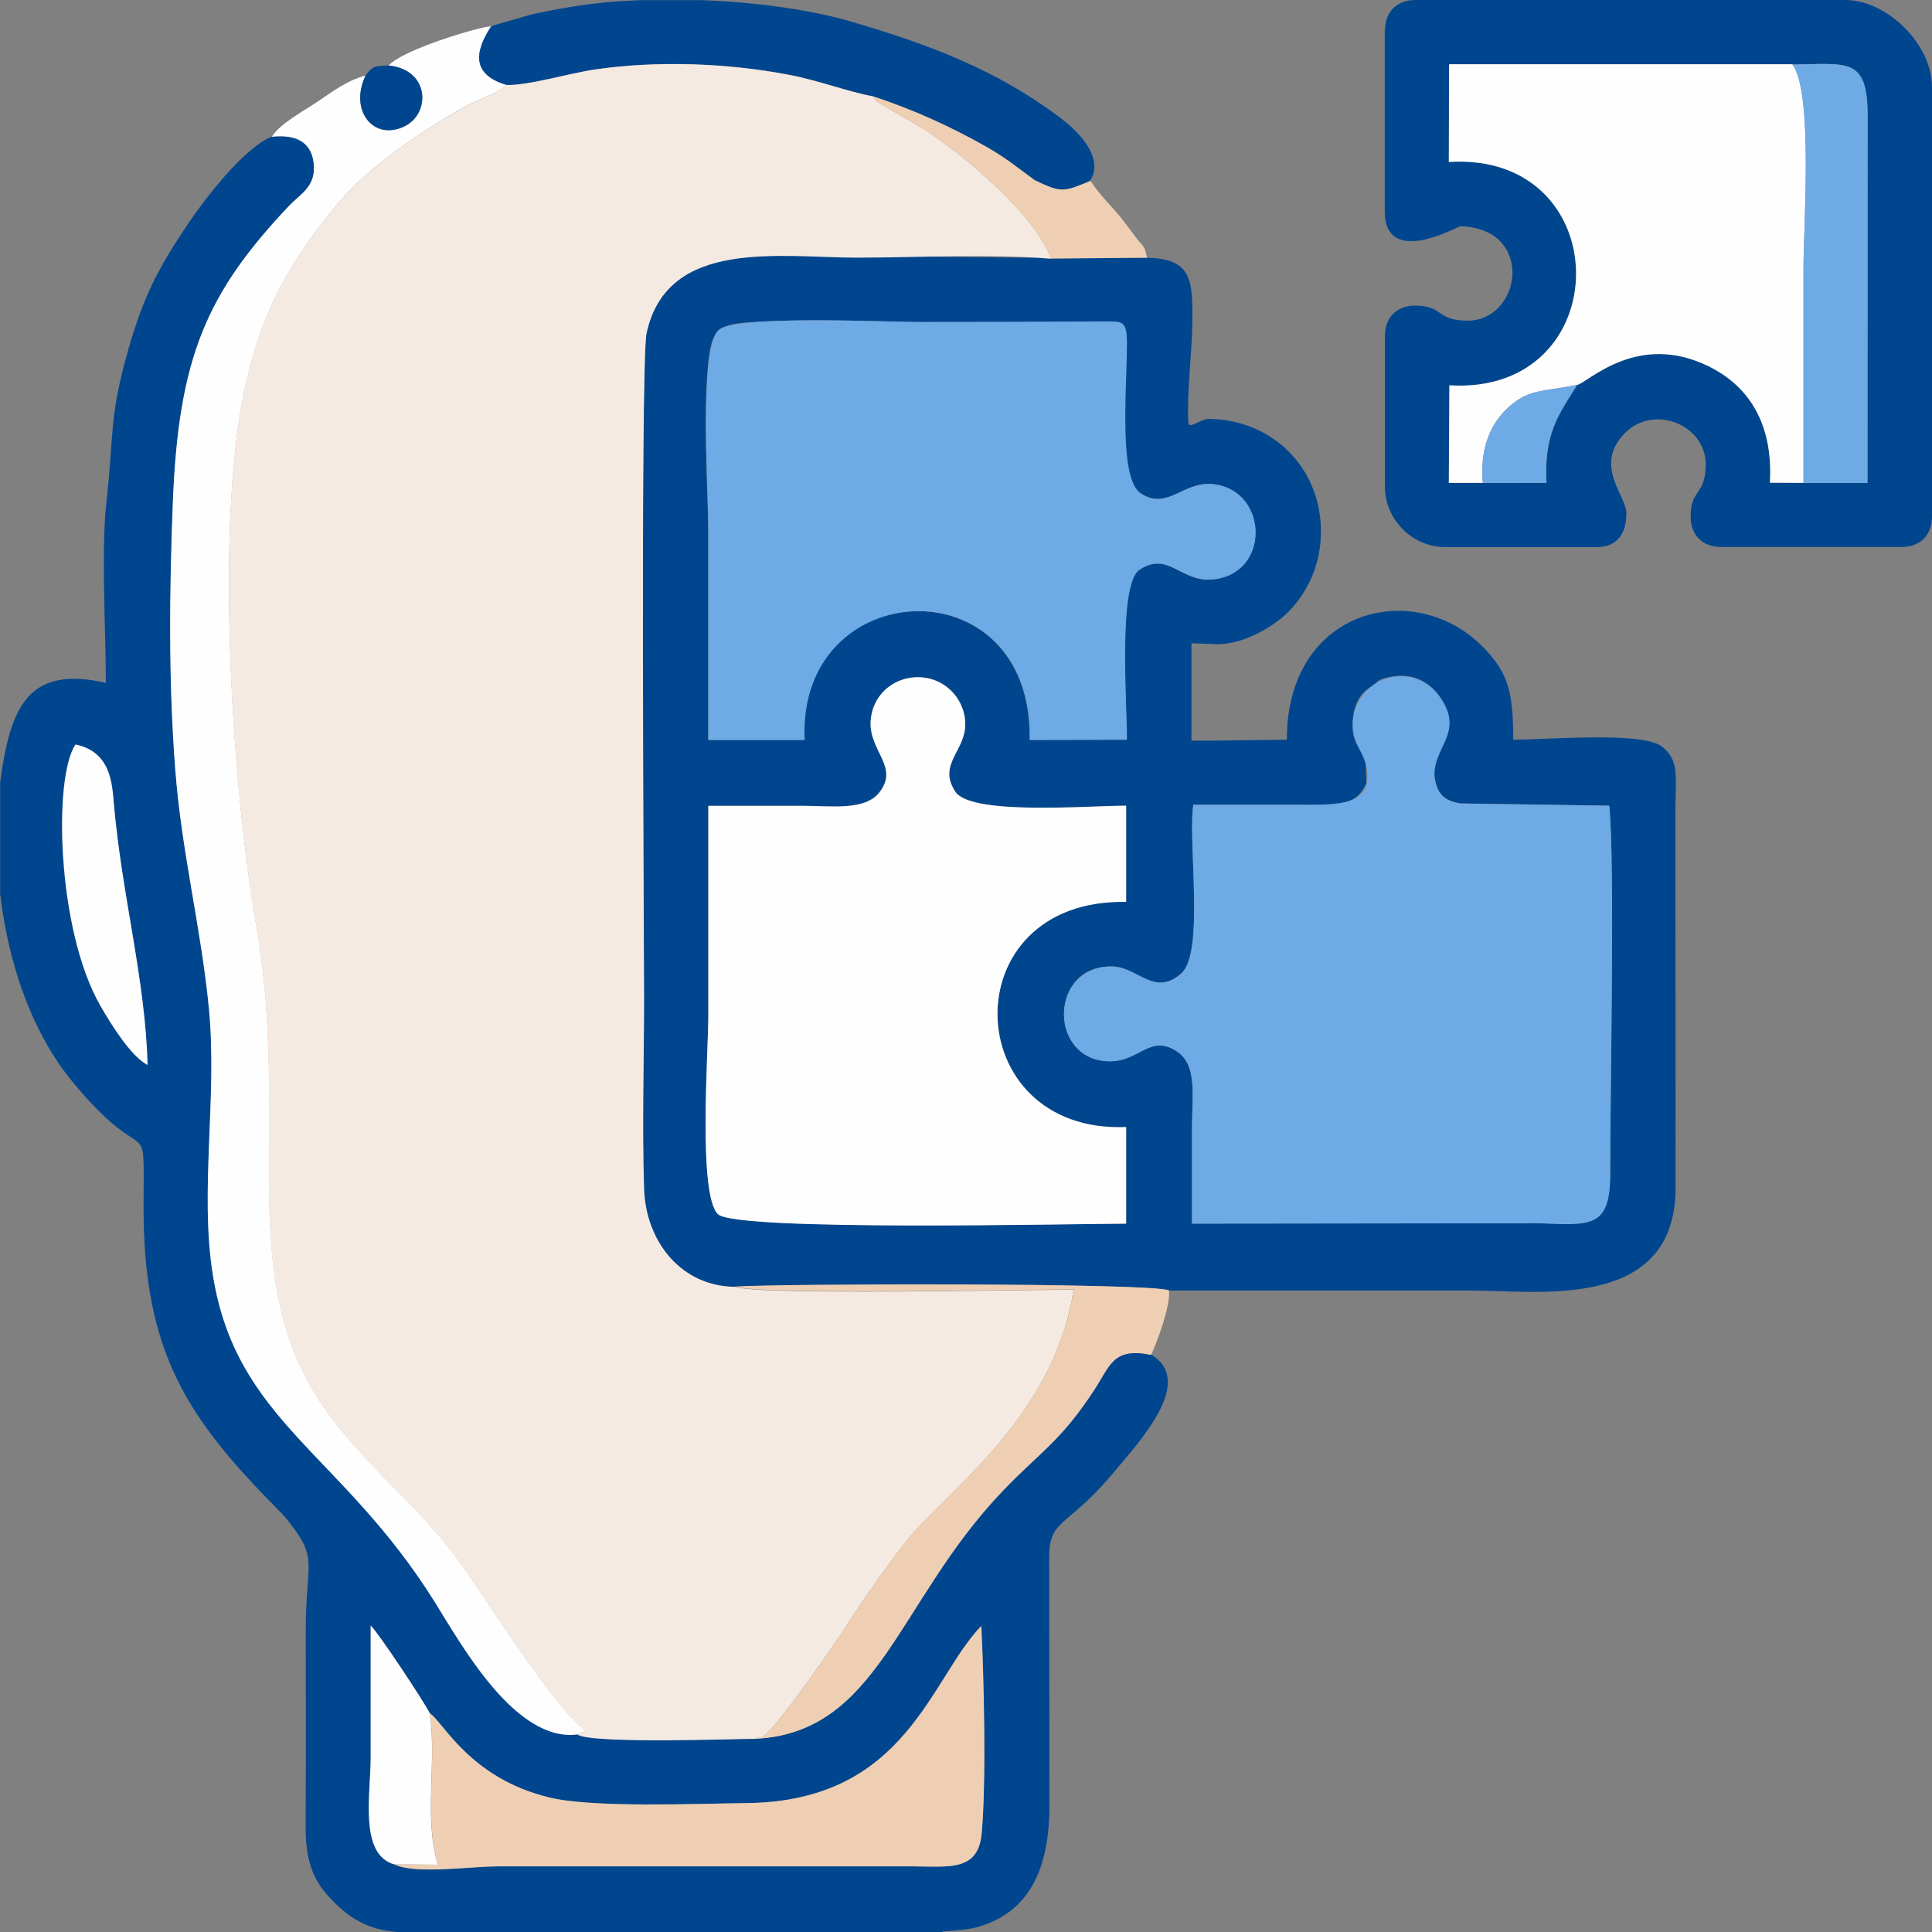 <?xml version="1.0" encoding="UTF-8"?> <!-- Creator: CorelDRAW 2020 (64-Bit) --> <svg xmlns="http://www.w3.org/2000/svg" xmlns:xlink="http://www.w3.org/1999/xlink" xmlns:xodm="http://www.corel.com/coreldraw/odm/2003" xml:space="preserve" width="6.548mm" height="6.548mm" style="shape-rendering:geometricPrecision; text-rendering:geometricPrecision; image-rendering:optimizeQuality; fill-rule:evenodd; clip-rule:evenodd" viewBox="0 0 139.84 139.84"><rect x="0" y="0" width="139.84" height="139.84" fill="#808080" stroke="none"/> <defs> <style type="text/css"> <![CDATA[ .fil0 {fill:#00468F} .fil1 {fill:#6EAAE6} .fil4 {fill:#EFCFB3} .fil3 {fill:#F5EAE2} .fil2 {fill:#FEFEFF} ]]> </style> </defs> <g id="Слой_x0020_1">  <g id="_2348878224944"> <path class="fil0" d="M103.82 56.17c0.17,1.25 0.66,1.79 1.9,1.98l10.75 0.16c0.42,3.98 0.07,20.48 0.07,26.63 0,3.95 -1.4,3.74 -5.17,3.59l-25.1 0.03c0,-2.3 0,-4.61 0,-6.91 0,-2.16 0.41,-4.52 -1.03,-5.51 -2.08,-1.43 -2.77,0.86 -5.22,0.66 -4.18,-0.33 -4.02,-6.98 0.52,-6.85 1.82,0.06 3.01,2.22 4.95,0.51 1.72,-1.51 0.47,-9.5 0.88,-12.22 2.34,0 4.69,-0 7.03,0 2.69,0 4.56,0.51 5.5,-1.55l-0.06 -1.5c-0.36,-1.2 -1.04,-1.36 -0.93,-3.05 0.08,-1.29 0.69,-2.15 1.42,-2.45 0.47,-0.45 0.44,-0.52 1.31,-0.7 1.55,-0.31 2.83,0.31 3.65,1.55 1.64,2.48 -0.56,3.46 -0.48,5.6zm-52.55 2.15c2.3,0 4.6,0 6.9,0 1.96,0 4.42,0.37 5.47,-0.96 1.48,-1.87 -0.76,-2.99 -0.62,-5.19 0.11,-1.79 1.55,-3.13 3.36,-3.16 1.88,-0.03 3.35,1.41 3.48,3.19 0.15,2.13 -2.05,3.04 -0.72,5.09 1.13,1.74 9.57,1.02 12.37,1.02l0 6.96c-12.69,-0.24 -12.14,16.79 0,16.3l0 6.99c-3.5,0 -28.28,0.58 -29.55,-0.69 -1.45,-1.45 -0.69,-11.67 -0.69,-14.41 0,-5.05 0,-10.1 0,-15.15zm-0.01 -4.76c0,-5.11 0,-10.22 0,-15.32 0,-1.87 -0.32,-7.16 -0.09,-10.8 0.26,-4.04 0.6,-4.01 4.54,-4.19 3.76,-0.18 9.17,0.06 10.92,0.06 2.65,0 5.95,-0 9.08,-0.02 1.55,-0 3.1,-0.01 4.41,-0.03 1.04,-0.01 1.47,0.5 1.43,1.88 -0.1,3.57 -0.56,9.54 1,10.57 1.96,1.29 3.1,-0.94 5.3,-0.66 4.03,0.51 4.09,6.65 -0.25,6.9 -2.17,0.12 -3.09,-2.07 -5.14,-0.71 -1.56,1.04 -0.91,9.67 -0.91,12.3l-7.03 0.02c0.23,-12.88 -16.87,-11.98 -16.3,0l-6.98 0zm1.94 39.57c3.46,-0.22 30.05,-0.29 31.4,0.28 7.31,0 14.61,0 21.92,0 4.73,0 14.7,1.53 14.76,-7.36l-0.01 -27.6c0.01,-2.11 0.32,-3.47 -1.02,-4.44 -1.46,-1.07 -8.24,-0.47 -10.72,-0.47 0,-3.44 -0.36,-4.81 -2.11,-6.63 -4.94,-5.14 -14.28,-2.94 -14.28,6.63l-5.46 0.07 -1.44 0 0 -7.05 1.71 0.06c1.98,0.11 4.36,-1.32 5.4,-2.43 1.25,-1.32 2.33,-3.34 2.26,-5.95 -0.11,-4.48 -3.6,-7.92 -8.21,-7.92 -0.69,0.13 -1.37,0.77 -1.39,0.24 -0.1,-2.3 0.28,-5.27 0.29,-7.06 0.03,-3.1 0.07,-4.79 -3.28,-4.84 -8.9,0.09 -17.82,-0.2 -26.68,-0.14 -4.32,0.03 -8.53,0.83 -9.55,5.6 -0.46,2.14 -0.18,44.79 -0.18,47.99 0,4.58 -0.15,9.39 0,13.94 0.13,3.9 2.77,7.07 6.59,7.09z"></path> <path class="fil0" d="M31.11 124.01c0.97,0.66 2.91,4.72 8.67,6.1 3.13,0.75 10.67,0.44 14.3,0.4 11.54,-0.14 13.25,-9.02 16.94,-12.82 0.19,3.81 0.37,11.42 0.02,15.06 -0.26,2.71 -2.39,2.35 -4.95,2.34l-30.04 0c-1.99,0 -6.06,0.59 -7.49,-0.14 -2.59,-0.69 -1.73,-5.11 -1.73,-7.68 0,-3.2 -0,-6.41 0,-9.61 0.55,0.51 3.86,5.51 4.28,6.35zm37.11 15.83l-25.61 0 -13.88 0c-0.1,-0.01 -0.19,-0.02 -0.29,-0.03 -2.11,-0.22 -3.42,-1.21 -4.61,-2.49 -1.19,-1.27 -1.72,-2.71 -1.71,-5.12 0.03,-4.73 0.01,-9.47 0.01,-14.21 0,-4.91 0.94,-5.12 -1.2,-7.81 -0.34,-0.43 -0.4,-0.5 -0.77,-0.87 -6.53,-6.6 -9.78,-11.33 -9.77,-21.91 0,-7.41 0.47,-2.29 -5.13,-9.08 -2.96,-3.59 -4.66,-8.57 -5.25,-13.62l0 -8.05c0.05,-0.44 0.12,-0.87 0.19,-1.3 0.74,-4.38 2.11,-7.17 7.46,-5.92 0,-3.74 -0.35,-9.59 0.04,-13.07 0.56,-4.95 0.16,-6.13 1.63,-11.21 1.09,-3.77 2.14,-5.74 4.12,-8.72 1.28,-1.93 4.22,-5.77 6.23,-6.54 1.66,-0.18 2.83,0.31 3.03,1.87 0.21,1.72 -0.93,2.24 -1.78,3.13 -5.97,6.32 -7.99,10.96 -8.41,21.43 -0.25,6.39 -0.32,12.93 0.17,19.31 0.47,6.14 1.89,11.56 2.45,17.45 0.6,6.39 -0.69,13.12 0.27,19.16 1.69,10.66 9.32,12.89 16.09,23.74 1.95,3.13 5.83,10.13 10.31,9.55 1.11,0.7 11.62,0.3 12.91,0.31 8.91,-0.48 10.21,-9.89 17.8,-17.87 2.76,-2.9 4.26,-3.63 6.74,-7.46 1.11,-1.71 1.33,-3.02 4.07,-2.46 3.14,1.92 -0.63,6.05 -2.81,8.63 -3.34,3.97 -4.58,3.22 -4.58,6.07l0.02 17.77c0.02,4.19 -1.1,7.81 -5.23,8.97 -0.48,0.14 -1.35,0.24 -2.48,0.31zm-57.54 -62.75c-1.17,-0.62 -2.53,-2.74 -3.43,-4.31 -3.15,-5.51 -3.4,-16.57 -1.79,-18.89 2.54,0.54 2.65,2.8 2.77,4.28 0.57,6.57 2.3,12.83 2.44,18.92z"></path> <path class="fil1" d="M51.26 53.56l6.98 0c-0.57,-11.98 16.54,-12.88 16.3,0l7.03 -0.02c0,-2.64 -0.65,-11.27 0.91,-12.3 2.05,-1.36 2.97,0.83 5.14,0.71 4.34,-0.24 4.28,-6.39 0.25,-6.9 -2.21,-0.28 -3.34,1.95 -5.3,0.66 -1.59,-1.05 -1.03,-7.23 -1,-10.77 0.01,-1.62 -0.28,-1.68 -1.29,-1.67 -4.13,0.03 -9.63,0.04 -13.63,0.04 -2.61,0 -13.38,-0.52 -14.63,0.57 -1.46,1.28 -0.75,11.58 -0.75,14.36 0,5.11 0,10.21 0,15.32z"></path> <path class="fil2" d="M51.27 58.32c0,5.05 0,10.1 0,15.15 0,2.74 -0.76,12.96 0.69,14.41 1.27,1.27 26.05,0.69 29.55,0.69l0 -6.99c-12.14,0.5 -12.69,-16.54 0,-16.3l0 -6.96c-2.79,0 -11.24,0.72 -12.37,-1.02 -1.33,-2.05 0.86,-2.96 0.72,-5.09 -0.12,-1.79 -1.6,-3.22 -3.48,-3.19 -1.81,0.03 -3.25,1.37 -3.36,3.16 -0.14,2.2 2.11,3.32 0.62,5.19 -1.05,1.33 -3.51,0.96 -5.47,0.96 -2.3,0 -4.6,0 -6.9,0z"></path> <path class="fil0" d="M129.73 4.66c3.98,-0.02 5.47,-0.6 5.45,3.79l-0.01 26.5 -4.63 0 -2.43 -0.01c0.25,-4.44 -1.67,-7.06 -4.42,-8.42 -5.16,-2.55 -8.72,1.14 -9.53,1.34 -1.33,2.11 -2.42,3.54 -2.22,7.09l-4.62 0.01 -2.46 0 0.04 -7.06c12.23,0.74 12.24,-16.94 -0.04,-16.17l0.02 -7.07 24.84 0zm-29.5 -2.48l0 13.11c0,4.13 5.29,1.09 5.46,1.09 1.06,0 2.08,0.36 2.68,0.88 2.23,1.93 0.85,5.95 -2.13,5.95 -2.32,0 -1.73,-1.09 -3.82,-1.09 -1.32,0 -2.18,0.86 -2.18,2.18l0 10.93c0,2.38 1.99,4.37 4.37,4.37l10.93 0c1.54,0 2.18,-0.99 2.18,-2.46 0,-1.25 -2.43,-3.49 -0.08,-5.82 2.11,-2.09 5.82,-0.54 5.82,2.27 0,2.32 -1.09,1.73 -1.09,3.82 0,1.32 0.86,2.18 2.18,2.18l13.11 0c1.32,0 2.18,-0.86 2.18,-2.18l0 -31.13c0,-3.05 -3.23,-6.28 -6.28,-6.28l-31.13 0c-1.32,0 -2.18,0.86 -2.18,2.18z"></path> <path class="fil2" d="M28.13 4.75c2.99,0.29 3.04,3.44 1.19,4.38 -2.27,1.14 -4.07,-1.13 -2.85,-3.66 -1.32,0.32 -2.52,1.24 -3.52,1.91 -0.98,0.66 -2.67,1.56 -3.28,2.52 1.66,-0.18 2.83,0.31 3.03,1.87 0.21,1.72 -0.93,2.24 -1.78,3.13 -5.97,6.32 -7.99,10.96 -8.41,21.43 -0.25,6.39 -0.32,12.93 0.17,19.31 0.47,6.14 1.89,11.56 2.45,17.45 0.6,6.39 -0.69,13.12 0.27,19.16 1.69,10.66 9.32,12.89 16.09,23.74 1.95,3.13 5.83,10.13 10.31,9.55l0.64 -0.26c-2.08,-1.3 -6.98,-9.13 -8.91,-11.86 -3.08,-4.37 -6.53,-6.75 -9.71,-11.04 -7.11,-9.58 -2.68,-20.52 -5.27,-35.4 -1.74,-10.02 -2.94,-28.53 -0.91,-38.46 1.32,-6.44 3.67,-9.98 6.87,-13.85 2.09,-2.51 5.78,-5.04 8.8,-6.76 1.42,-0.81 2.67,-1.09 3.36,-1.77 -2.53,-0.75 -2.34,-2.36 -1.12,-4.24 -1.09,0.09 -6.46,1.73 -7.41,2.84z"></path> <path class="fil2" d="M107.33 34.96c-0.21,-2.31 0.44,-4.05 1.6,-5.23 1.59,-1.61 2.62,-1.35 5.23,-1.87 0.81,-0.2 4.37,-3.89 9.53,-1.34 2.75,1.36 4.67,3.98 4.42,8.42l2.43 0.01c0,-5.19 0,-10.38 0,-15.57 0,-3.09 0.72,-12.74 -0.81,-14.73l-24.84 -0 -0.02 7.07c12.28,-0.77 12.27,16.91 0.04,16.17l-0.04 7.06 2.46 -0z"></path> <path class="fil0" d="M35.55 1.91c-1.22,1.87 -1.41,3.49 1.12,4.24 1.57,0.05 4.45,-0.83 6.33,-1.11 4.54,-0.68 9.65,-0.48 14.13,0.38 2.12,0.41 4.32,1.25 6.04,1.55 3.01,0.99 5.75,2.26 8.18,3.63 1.44,0.81 2.3,1.54 3.56,2.45 3.13,2.28 6.9,-0.71 1.81,-4.54 -4.56,-3.44 -9.45,-5.29 -15.16,-6.96 -2.94,-0.86 -6.89,-1.4 -10.85,-1.54l-4.35 0c-1.75,0.07 -3.42,0.22 -4.92,0.47 -1.16,0.19 -2.08,0.36 -2.98,0.57l-2.74 0.79c-0.04,0.02 -0.12,0.05 -0.17,0.09z"></path> <path class="fil3" d="M36.66 6.15c-0.69,0.67 -1.95,0.96 -3.36,1.77 -3.02,1.72 -6.71,4.24 -8.8,6.76 -3.2,3.86 -5.56,7.41 -6.87,13.85 -2.03,9.93 -0.83,28.45 0.91,38.46 2.58,14.88 -1.85,25.82 5.27,35.4 3.18,4.29 6.63,6.67 9.71,11.04 1.93,2.74 6.82,10.56 8.91,11.86l-0.64 0.26c1.11,0.7 11.62,0.3 12.91,0.31 0.07,-0.04 0.17,-0.18 0.2,-0.12 0.44,0.76 5.83,-7.26 5.99,-7.49 1.44,-2.23 4.17,-6.29 5.9,-8.04 3.97,-4.04 9.69,-8.93 10.92,-16.86 -3.48,0 -22.98,0.42 -24.5,-0.21 -3.82,-0.01 -6.46,-3.19 -6.59,-7.09 -0.15,-4.55 0,-9.36 0,-13.94 0,-3.2 -0.28,-45.85 0.18,-47.99 1.49,-6.93 9.71,-5.47 15.2,-5.47 4.32,0 9.89,-0.3 14.07,0.08 -1.15,-3.18 -6.13,-7.38 -9.21,-9.39l-2.92 -1.71c-0.77,-0.51 -0.31,-0.1 -0.77,-0.66 -1.72,-0.31 -3.92,-1.15 -6.04,-1.55 -4.48,-0.86 -9.59,-1.05 -14.13,-0.38 -1.87,0.28 -4.76,1.16 -6.33,1.11z"></path> <path class="fil2" d="M10.68 77.09c-0.14,-6.09 -1.87,-12.35 -2.44,-18.92 -0.13,-1.49 -0.23,-3.75 -2.77,-4.28 -1.61,2.32 -1.36,13.39 1.79,18.89 0.9,1.57 2.26,3.69 3.43,4.31z"></path> <path class="fil2" d="M28.56 134.95l3.13 0.02c-1.03,-3.42 -0.07,-7.35 -0.58,-10.96 -0.42,-0.84 -3.72,-5.83 -4.28,-6.35 -0,3.21 -0,6.41 -0,9.61 0,2.57 -0.86,6.98 1.73,7.68z"></path> <path class="fil4" d="M76.07 18.72l6.96 -0.07c-0.22,-0.97 -0.25,-0.72 -0.81,-1.46 -0.33,-0.44 -0.7,-0.95 -1.06,-1.4 -0.79,-0.98 -1.51,-1.6 -2.23,-2.7 -1.96,0.79 -2.04,0.9 -4.04,-0.05 -1.26,-0.92 -2.12,-1.64 -3.56,-2.45 -2.42,-1.37 -5.17,-2.65 -8.18,-3.63 0.46,0.55 0,0.14 0.77,0.66l2.92 1.71c3.08,2.01 8.06,6.2 9.21,9.39zm-44.95 105.29c0.51,3.61 -0.45,7.54 0.58,10.96l-3.13 -0.02c1.42,0.73 5.5,0.14 7.49,0.14l30.04 0c2.56,0.01 4.69,0.37 4.95,-2.34 0.35,-3.64 0.17,-11.26 -0.02,-15.06 -3.69,3.8 -5.4,12.68 -16.94,12.82 -3.63,0.04 -11.17,0.36 -14.3,-0.4 -5.76,-1.38 -7.69,-5.44 -8.67,-6.1zm23.59 1.85c8.91,-0.48 10.21,-9.89 17.8,-17.87 2.76,-2.9 4.26,-3.63 6.74,-7.46 1.11,-1.71 1.33,-3.02 4.07,-2.46 0.42,-0.93 1.39,-3.45 1.3,-4.67 -1.35,-0.56 -27.94,-0.49 -31.4,-0.28 1.52,0.62 21.02,0.21 24.5,0.21 -1.23,7.94 -6.95,12.82 -10.92,16.86 -1.72,1.75 -4.45,5.81 -5.9,8.04 -0.15,0.23 -5.54,8.26 -5.99,7.49 -0.03,-0.06 -0.14,0.08 -0.2,0.12z"></path> <path class="fil0" d="M26.46 5.46c-1.21,2.53 0.58,4.8 2.85,3.66 1.86,-0.93 1.8,-4.08 -1.19,-4.38 -0.97,0.04 -1.11,0.02 -1.67,0.71z"></path> <path class="fil1" d="M97.92 52.16c-0.12,1.83 0.96,2.24 1.05,3.82 0.16,2.56 -2.72,2.24 -5.56,2.27 -2.34,-0 -4.68,0 -7.03,0 -0.41,2.72 0.84,10.71 -0.88,12.22 -1.94,1.7 -3.13,-0.46 -4.95,-0.51 -4.54,-0.13 -4.7,6.52 -0.52,6.85 2.45,0.19 3.15,-2.09 5.22,-0.66 1.44,0.99 1.03,3.35 1.03,5.51 0,2.3 0,4.61 0,6.91l25.1 -0.03c3.77,0.15 5.17,0.36 5.17,-3.59 -0,-6.15 0.35,-22.65 -0.07,-26.63l-10.75 -0.16c-1.25,-0.19 -1.74,-0.73 -1.9,-1.98 -0.08,-2.14 2.12,-3.12 0.48,-5.6 -0.82,-1.24 -2.11,-1.86 -3.65,-1.55 -1.49,0.3 -2.63,1.61 -2.73,3.14z"></path> <path class="fil1" d="M130.54 34.96l4.63 -0 0.01 -26.5c0.02,-4.4 -1.47,-3.81 -5.45,-3.79 1.52,1.99 0.81,11.63 0.81,14.73 0,5.19 0,10.38 0,15.57zm-23.22 0l4.62 -0.01c-0.21,-3.55 0.89,-4.98 2.22,-7.09 -2.61,0.52 -3.64,0.25 -5.23,1.87 -1.17,1.18 -1.81,2.92 -1.6,5.23z"></path> </g> </g> </svg> 